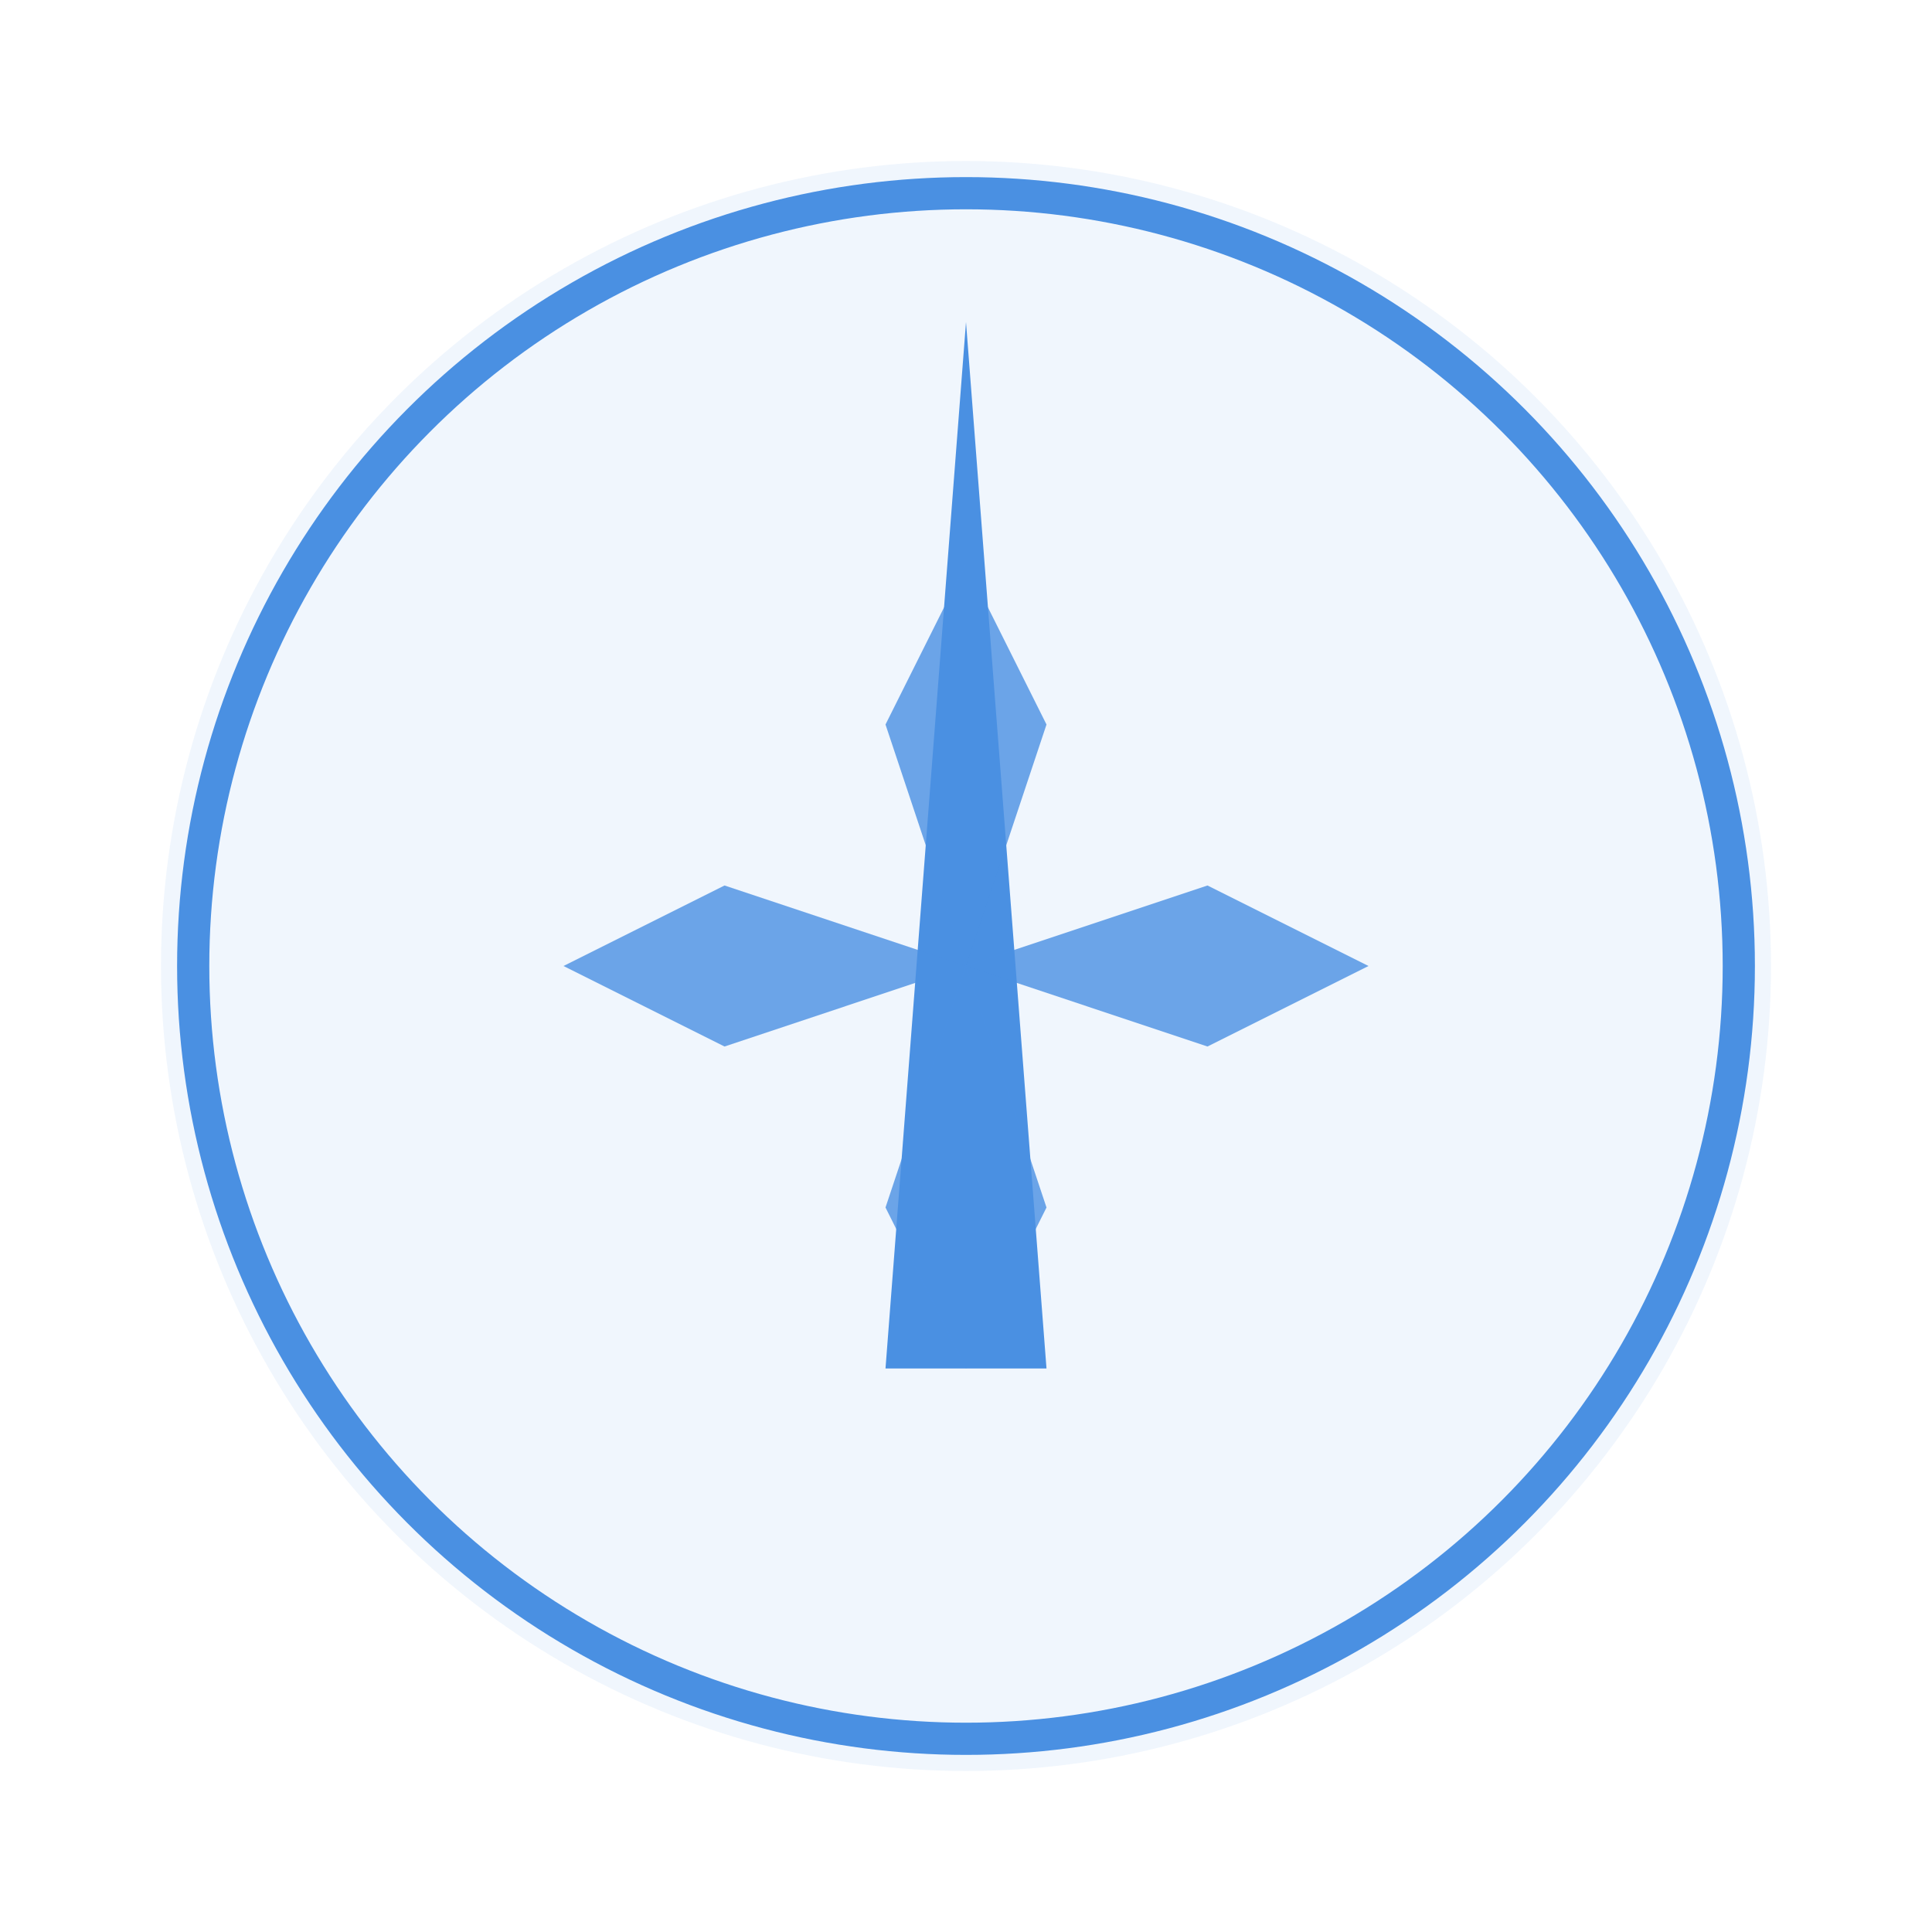 <?xml version="1.0" encoding="UTF-8"?>
<svg width="120" height="120" viewBox="0 0 120 120" fill="none" xmlns="http://www.w3.org/2000/svg">
  <circle cx="60" cy="60" r="50" fill="#4A90E2" opacity="0.08"/>
  <path d="M60 20L65 85H60L55 85L60 20Z" fill="#4A90E2"/>
  <path d="M60 60L75 55L85 60L75 65L60 60Z" fill="#4A90E2" opacity="0.8"/>
  <path d="M60 60L45 55L35 60L45 65L60 60Z" fill="#4A90E2" opacity="0.8"/>
  <path d="M60 60L55 45L60 35L65 45L60 60Z" fill="#4A90E2" opacity="0.8"/>
  <path d="M60 60L55 75L60 85L65 75L60 60Z" fill="#4A90E2" opacity="0.8"/>
  <circle cx="60" cy="60" r="48" stroke="#4A90E2" stroke-width="2"/>
</svg>